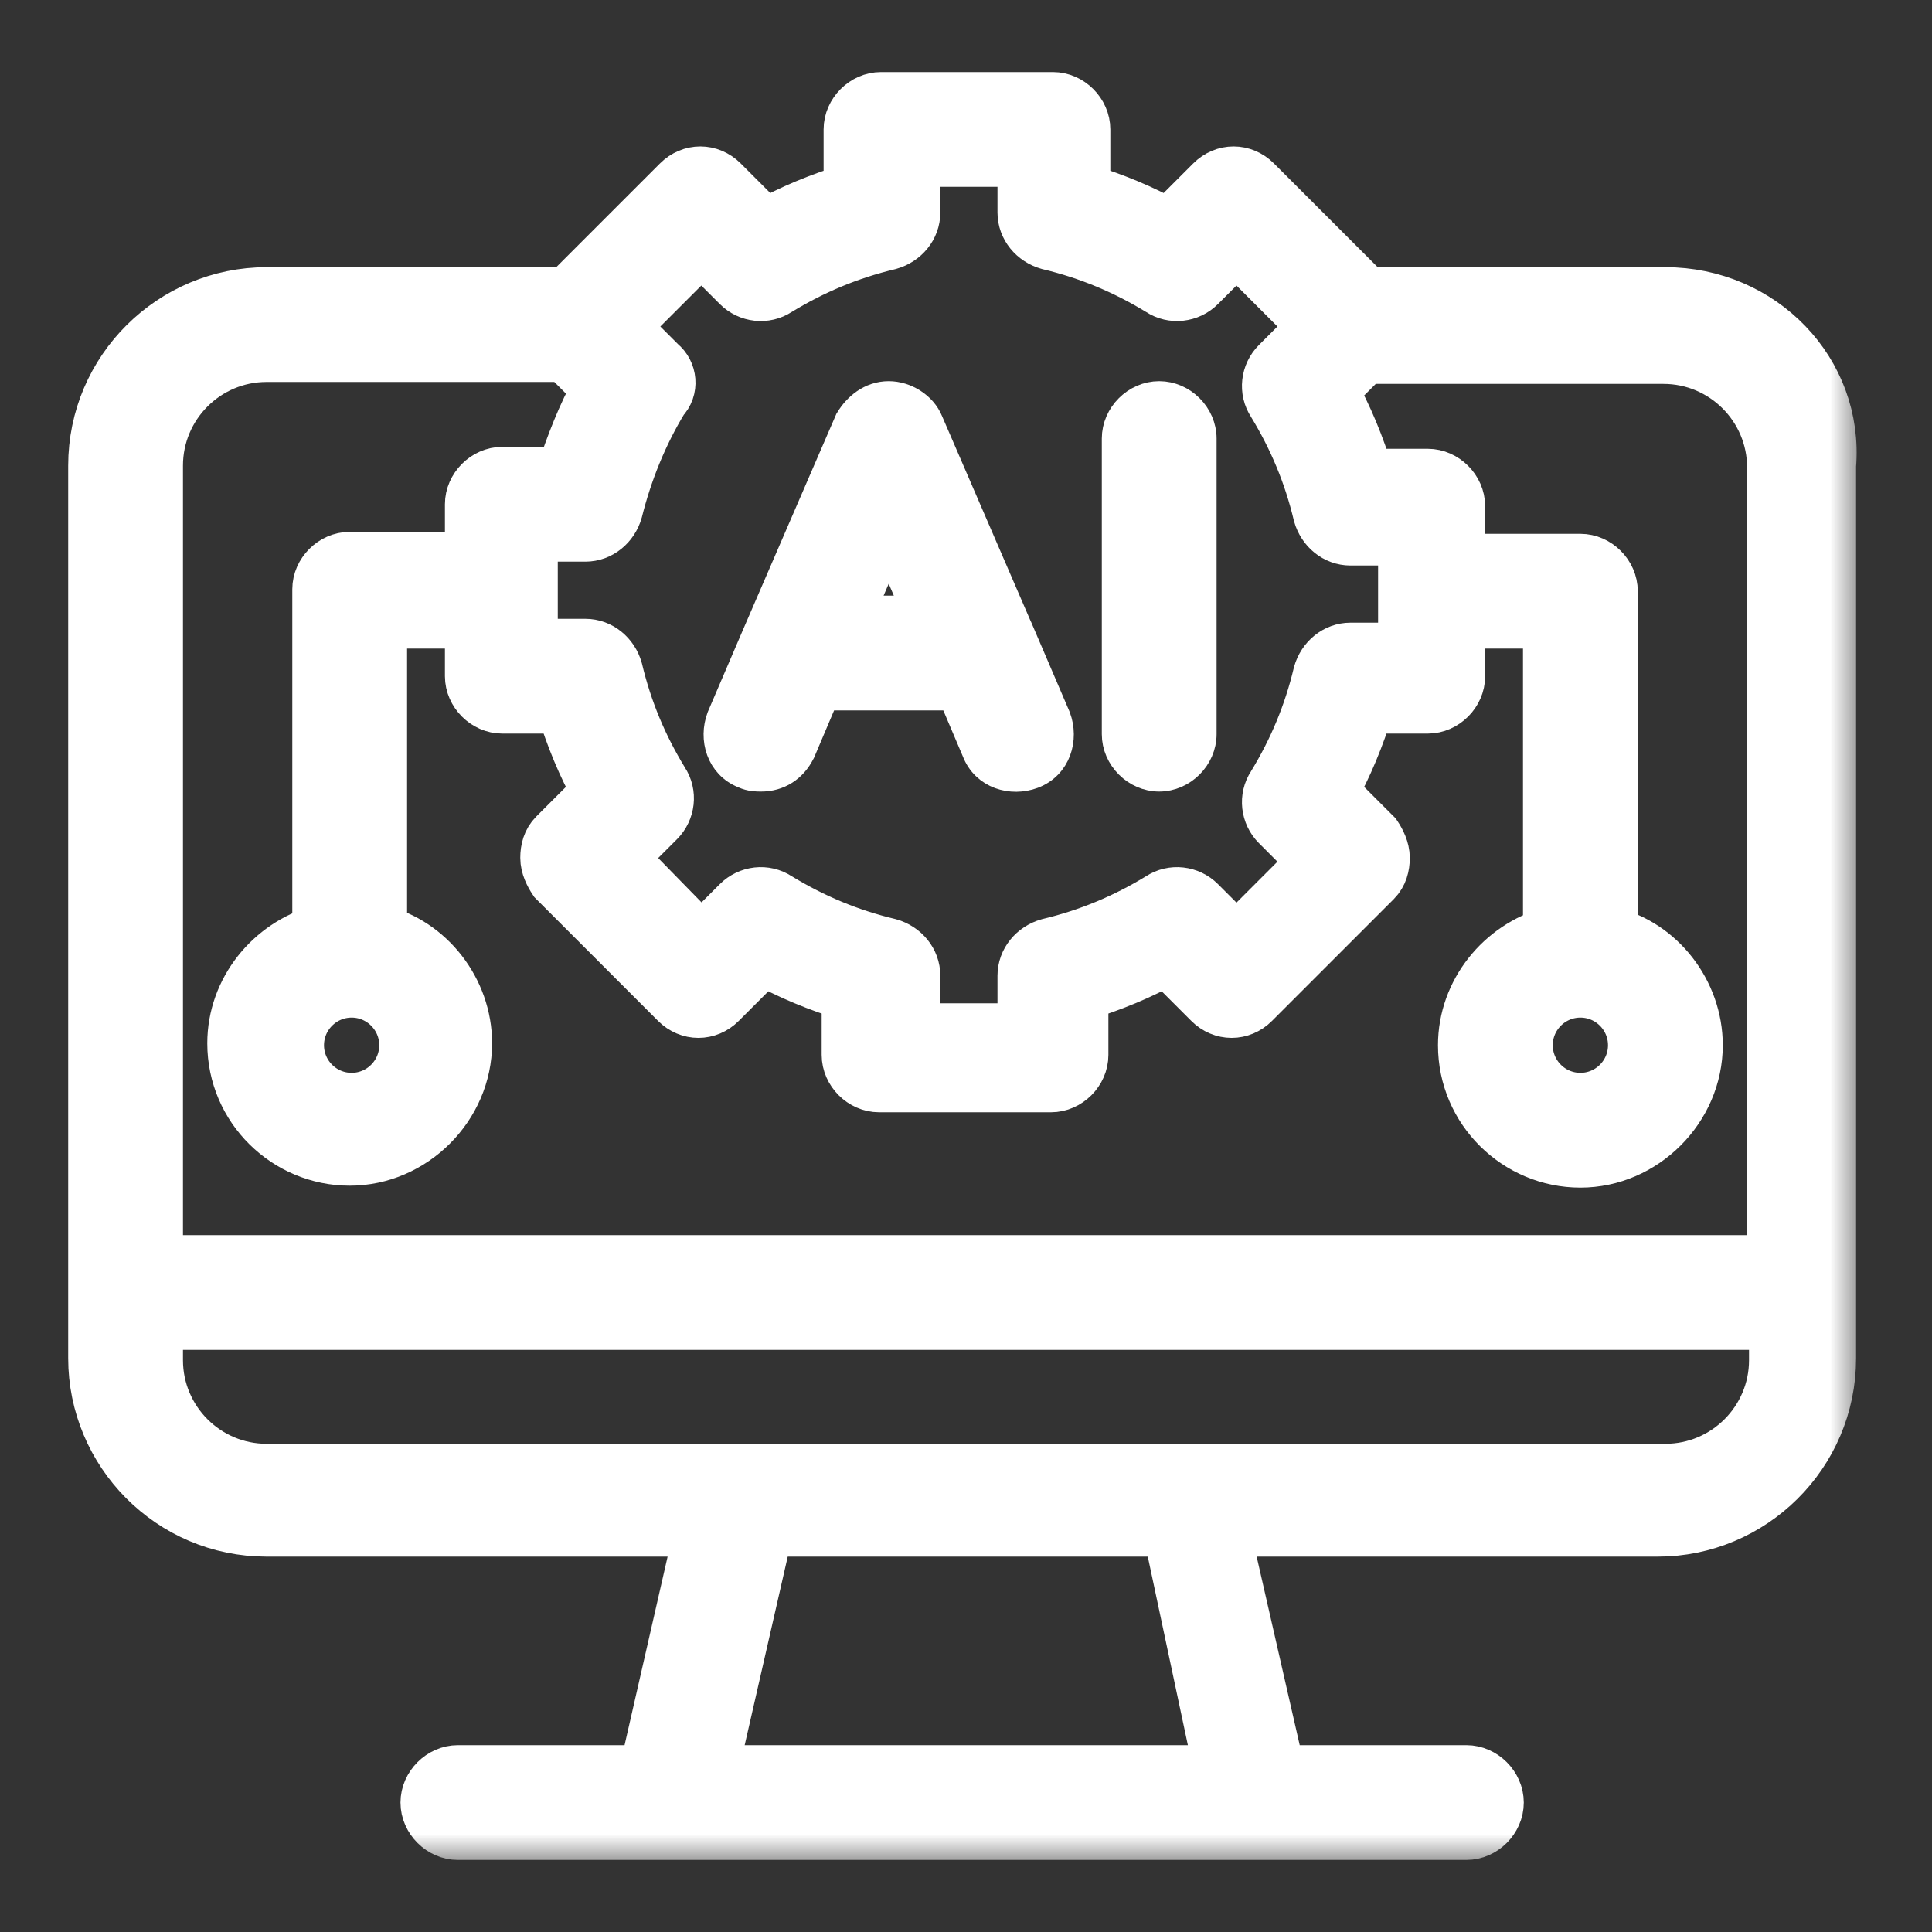 <svg width="34" height="34" viewBox="0 0 34 34" fill="none" xmlns="http://www.w3.org/2000/svg">
<rect x="0" y="0" width="34" height="34" fill="#333333" stroke="none"/>
<path d="M14.095 13.236L14.099 13.229L14.102 13.222L14.513 12.252H16.766L17.176 13.217C17.338 13.641 17.805 13.769 18.176 13.63C18.604 13.469 18.733 13 18.594 12.628L18.594 12.628L18.59 12.617L17.978 11.189L17.977 11.189L16.347 7.417C16.237 7.148 15.937 6.958 15.64 6.958C15.318 6.958 15.079 7.17 14.95 7.385L14.941 7.399L14.934 7.415L13.302 11.189L13.302 11.189L12.69 12.617L12.69 12.617L12.686 12.628C12.547 12.997 12.673 13.461 13.093 13.626C13.21 13.68 13.324 13.68 13.386 13.68C13.39 13.68 13.393 13.68 13.396 13.68C13.698 13.68 13.953 13.521 14.095 13.236ZM15.17 10.732L15.64 9.641L16.11 10.732H15.17Z" fill="white" stroke="white" stroke-width="0.5"/>
<path d="M20.4 13.68C20.81 13.68 21.16 13.33 21.16 12.92V7.718C21.16 7.308 20.81 6.958 20.4 6.958C19.99 6.958 19.64 7.308 19.64 7.718V12.92C19.64 13.33 19.99 13.68 20.4 13.68Z" fill="white" stroke="white" stroke-width="0.5"/>
<mask id="path-3-outside-1_77_129" maskUnits="userSpaceOnUse" x="0.7" y="0.768" width="32" height="32" fill="black">
<rect fill="white" x="0.7" y="0.768" width="32" height="32"/>
<path d="M29.308 5.202H24.038L22.066 3.23C21.862 3.026 21.556 3.026 21.352 3.23L20.57 4.012C20.094 3.74 19.584 3.536 19.04 3.366V2.278C19.04 2.006 18.802 1.768 18.53 1.768H15.504C15.232 1.768 14.994 2.006 14.994 2.278V3.366C14.45 3.536 13.94 3.74 13.464 4.012L12.682 3.23C12.478 3.026 12.172 3.026 11.968 3.23L9.996 5.202H4.692C3.06 5.202 1.7 6.528 1.7 8.194V23.902C1.7 25.534 3.026 26.894 4.692 26.894H12.376L11.39 31.212H8.058C7.786 31.212 7.548 31.45 7.548 31.722C7.548 31.994 7.786 32.232 8.058 32.232H11.764H22.1H25.806C26.078 32.232 26.316 31.994 26.316 31.722C26.316 31.45 26.078 31.212 25.806 31.212H22.474L21.488 26.894H29.172C30.804 26.894 32.164 25.568 32.164 23.902V8.194C32.3 6.562 30.974 5.202 29.308 5.202ZM11.594 6.426L10.914 5.746L12.342 4.318L13.022 4.998C13.192 5.168 13.464 5.202 13.668 5.066C14.28 4.692 14.926 4.42 15.64 4.25C15.878 4.182 16.048 3.978 16.048 3.74V2.788H18.054V3.74C18.054 3.978 18.224 4.182 18.462 4.25C19.176 4.42 19.822 4.692 20.434 5.066C20.638 5.202 20.91 5.168 21.08 4.998L21.76 4.318L23.188 5.746L22.508 6.426C22.338 6.596 22.304 6.868 22.44 7.072C22.814 7.684 23.086 8.33 23.256 9.044C23.324 9.282 23.528 9.452 23.766 9.452H24.752V11.458H23.766C23.528 11.458 23.324 11.628 23.256 11.866C23.086 12.58 22.814 13.226 22.44 13.838C22.304 14.042 22.338 14.314 22.508 14.484L23.188 15.164L21.76 16.592L21.08 15.912C20.91 15.742 20.638 15.708 20.434 15.844C19.822 16.218 19.176 16.49 18.462 16.66C18.224 16.728 18.054 16.932 18.054 17.17V18.156H16.048V17.17C16.048 16.932 15.878 16.728 15.64 16.66C14.926 16.49 14.28 16.218 13.668 15.844C13.464 15.708 13.192 15.742 13.022 15.912L12.342 16.592L10.88 15.096L11.56 14.416C11.73 14.246 11.764 13.974 11.628 13.77C11.254 13.158 10.982 12.512 10.812 11.798C10.744 11.56 10.54 11.39 10.302 11.39H9.316V9.384H10.302C10.54 9.384 10.744 9.214 10.812 8.976C10.982 8.296 11.254 7.616 11.628 7.004C11.798 6.834 11.764 6.562 11.594 6.426ZM4.692 6.222H9.962L10.574 6.834C10.302 7.31 10.098 7.854 9.928 8.364H8.84C8.568 8.364 8.33 8.602 8.33 8.874V9.86H6.154C5.882 9.86 5.644 10.098 5.644 10.37V16.422C4.794 16.66 4.148 17.442 4.148 18.36C4.148 19.482 5.066 20.366 6.154 20.366C7.242 20.366 8.16 19.448 8.16 18.36C8.16 17.442 7.514 16.626 6.664 16.422V10.914H8.33V11.9C8.33 12.172 8.568 12.41 8.84 12.41H9.928C10.098 12.954 10.302 13.464 10.574 13.94L9.792 14.722C9.69 14.824 9.656 14.96 9.656 15.096C9.656 15.232 9.724 15.368 9.792 15.47L11.934 17.612C12.138 17.816 12.444 17.816 12.648 17.612L13.43 16.83C13.906 17.102 14.416 17.306 14.96 17.476V18.564C14.96 18.836 15.198 19.074 15.47 19.074H18.496C18.768 19.074 19.006 18.836 19.006 18.564V17.476C19.55 17.306 20.06 17.102 20.536 16.83L21.318 17.612C21.522 17.816 21.828 17.816 22.032 17.612L24.174 15.47C24.276 15.368 24.31 15.232 24.31 15.096C24.31 14.96 24.242 14.824 24.174 14.722L23.392 13.94C23.664 13.464 23.868 12.954 24.038 12.41H25.126C25.398 12.41 25.636 12.172 25.636 11.9V10.914H27.302V16.456C26.452 16.694 25.806 17.476 25.806 18.394C25.806 19.516 26.724 20.4 27.812 20.4C28.9 20.4 29.818 19.482 29.818 18.394C29.818 17.476 29.172 16.66 28.322 16.456V10.404C28.322 10.132 28.084 9.894 27.812 9.894H25.636V8.908C25.636 8.636 25.398 8.398 25.126 8.398H24.038C23.868 7.854 23.664 7.344 23.392 6.868L24.004 6.256H29.274C30.362 6.256 31.246 7.14 31.246 8.228V22.236H2.72V8.194C2.72 7.106 3.604 6.222 4.692 6.222ZM6.188 17.408C6.732 17.408 7.174 17.85 7.174 18.394C7.174 18.938 6.732 19.38 6.188 19.38C5.644 19.38 5.202 18.938 5.202 18.394C5.202 17.85 5.644 17.408 6.188 17.408ZM27.812 17.408C28.356 17.408 28.798 17.85 28.798 18.394C28.798 18.938 28.356 19.38 27.812 19.38C27.268 19.38 26.826 18.938 26.826 18.394C26.826 17.85 27.268 17.408 27.812 17.408ZM21.522 31.212H12.478L13.464 26.894H20.604L21.522 31.212ZM29.308 25.908H20.978H13.022H4.692C3.604 25.908 2.72 25.024 2.72 23.936V23.256H31.28V23.936C31.28 25.024 30.396 25.908 29.308 25.908Z"/>
</mask>
<path d="M29.308 5.202H24.038L22.066 3.23C21.862 3.026 21.556 3.026 21.352 3.23L20.57 4.012C20.094 3.74 19.584 3.536 19.04 3.366V2.278C19.04 2.006 18.802 1.768 18.53 1.768H15.504C15.232 1.768 14.994 2.006 14.994 2.278V3.366C14.45 3.536 13.94 3.74 13.464 4.012L12.682 3.23C12.478 3.026 12.172 3.026 11.968 3.23L9.996 5.202H4.692C3.06 5.202 1.7 6.528 1.7 8.194V23.902C1.7 25.534 3.026 26.894 4.692 26.894H12.376L11.39 31.212H8.058C7.786 31.212 7.548 31.45 7.548 31.722C7.548 31.994 7.786 32.232 8.058 32.232H11.764H22.1H25.806C26.078 32.232 26.316 31.994 26.316 31.722C26.316 31.45 26.078 31.212 25.806 31.212H22.474L21.488 26.894H29.172C30.804 26.894 32.164 25.568 32.164 23.902V8.194C32.3 6.562 30.974 5.202 29.308 5.202ZM11.594 6.426L10.914 5.746L12.342 4.318L13.022 4.998C13.192 5.168 13.464 5.202 13.668 5.066C14.28 4.692 14.926 4.42 15.64 4.25C15.878 4.182 16.048 3.978 16.048 3.74V2.788H18.054V3.74C18.054 3.978 18.224 4.182 18.462 4.25C19.176 4.42 19.822 4.692 20.434 5.066C20.638 5.202 20.91 5.168 21.08 4.998L21.76 4.318L23.188 5.746L22.508 6.426C22.338 6.596 22.304 6.868 22.44 7.072C22.814 7.684 23.086 8.33 23.256 9.044C23.324 9.282 23.528 9.452 23.766 9.452H24.752V11.458H23.766C23.528 11.458 23.324 11.628 23.256 11.866C23.086 12.58 22.814 13.226 22.44 13.838C22.304 14.042 22.338 14.314 22.508 14.484L23.188 15.164L21.76 16.592L21.08 15.912C20.91 15.742 20.638 15.708 20.434 15.844C19.822 16.218 19.176 16.49 18.462 16.66C18.224 16.728 18.054 16.932 18.054 17.17V18.156H16.048V17.17C16.048 16.932 15.878 16.728 15.64 16.66C14.926 16.49 14.28 16.218 13.668 15.844C13.464 15.708 13.192 15.742 13.022 15.912L12.342 16.592L10.88 15.096L11.56 14.416C11.73 14.246 11.764 13.974 11.628 13.77C11.254 13.158 10.982 12.512 10.812 11.798C10.744 11.56 10.54 11.39 10.302 11.39H9.316V9.384H10.302C10.54 9.384 10.744 9.214 10.812 8.976C10.982 8.296 11.254 7.616 11.628 7.004C11.798 6.834 11.764 6.562 11.594 6.426ZM4.692 6.222H9.962L10.574 6.834C10.302 7.31 10.098 7.854 9.928 8.364H8.84C8.568 8.364 8.33 8.602 8.33 8.874V9.86H6.154C5.882 9.86 5.644 10.098 5.644 10.37V16.422C4.794 16.66 4.148 17.442 4.148 18.36C4.148 19.482 5.066 20.366 6.154 20.366C7.242 20.366 8.16 19.448 8.16 18.36C8.16 17.442 7.514 16.626 6.664 16.422V10.914H8.33V11.9C8.33 12.172 8.568 12.41 8.84 12.41H9.928C10.098 12.954 10.302 13.464 10.574 13.94L9.792 14.722C9.69 14.824 9.656 14.96 9.656 15.096C9.656 15.232 9.724 15.368 9.792 15.47L11.934 17.612C12.138 17.816 12.444 17.816 12.648 17.612L13.43 16.83C13.906 17.102 14.416 17.306 14.96 17.476V18.564C14.96 18.836 15.198 19.074 15.47 19.074H18.496C18.768 19.074 19.006 18.836 19.006 18.564V17.476C19.55 17.306 20.06 17.102 20.536 16.83L21.318 17.612C21.522 17.816 21.828 17.816 22.032 17.612L24.174 15.47C24.276 15.368 24.31 15.232 24.31 15.096C24.31 14.96 24.242 14.824 24.174 14.722L23.392 13.94C23.664 13.464 23.868 12.954 24.038 12.41H25.126C25.398 12.41 25.636 12.172 25.636 11.9V10.914H27.302V16.456C26.452 16.694 25.806 17.476 25.806 18.394C25.806 19.516 26.724 20.4 27.812 20.4C28.9 20.4 29.818 19.482 29.818 18.394C29.818 17.476 29.172 16.66 28.322 16.456V10.404C28.322 10.132 28.084 9.894 27.812 9.894H25.636V8.908C25.636 8.636 25.398 8.398 25.126 8.398H24.038C23.868 7.854 23.664 7.344 23.392 6.868L24.004 6.256H29.274C30.362 6.256 31.246 7.14 31.246 8.228V22.236H2.72V8.194C2.72 7.106 3.604 6.222 4.692 6.222ZM6.188 17.408C6.732 17.408 7.174 17.85 7.174 18.394C7.174 18.938 6.732 19.38 6.188 19.38C5.644 19.38 5.202 18.938 5.202 18.394C5.202 17.85 5.644 17.408 6.188 17.408ZM27.812 17.408C28.356 17.408 28.798 17.85 28.798 18.394C28.798 18.938 28.356 19.38 27.812 19.38C27.268 19.38 26.826 18.938 26.826 18.394C26.826 17.85 27.268 17.408 27.812 17.408ZM21.522 31.212H12.478L13.464 26.894H20.604L21.522 31.212ZM29.308 25.908H20.978H13.022H4.692C3.604 25.908 2.72 25.024 2.72 23.936V23.256H31.28V23.936C31.28 25.024 30.396 25.908 29.308 25.908Z" fill="white"/>
<path d="M29.308 5.202H24.038L22.066 3.23C21.862 3.026 21.556 3.026 21.352 3.23L20.57 4.012C20.094 3.74 19.584 3.536 19.04 3.366V2.278C19.04 2.006 18.802 1.768 18.53 1.768H15.504C15.232 1.768 14.994 2.006 14.994 2.278V3.366C14.45 3.536 13.94 3.74 13.464 4.012L12.682 3.23C12.478 3.026 12.172 3.026 11.968 3.23L9.996 5.202H4.692C3.06 5.202 1.7 6.528 1.7 8.194V23.902C1.7 25.534 3.026 26.894 4.692 26.894H12.376L11.39 31.212H8.058C7.786 31.212 7.548 31.45 7.548 31.722C7.548 31.994 7.786 32.232 8.058 32.232H11.764H22.1H25.806C26.078 32.232 26.316 31.994 26.316 31.722C26.316 31.45 26.078 31.212 25.806 31.212H22.474L21.488 26.894H29.172C30.804 26.894 32.164 25.568 32.164 23.902V8.194C32.3 6.562 30.974 5.202 29.308 5.202ZM11.594 6.426L10.914 5.746L12.342 4.318L13.022 4.998C13.192 5.168 13.464 5.202 13.668 5.066C14.28 4.692 14.926 4.42 15.64 4.25C15.878 4.182 16.048 3.978 16.048 3.74V2.788H18.054V3.74C18.054 3.978 18.224 4.182 18.462 4.25C19.176 4.42 19.822 4.692 20.434 5.066C20.638 5.202 20.91 5.168 21.08 4.998L21.76 4.318L23.188 5.746L22.508 6.426C22.338 6.596 22.304 6.868 22.44 7.072C22.814 7.684 23.086 8.33 23.256 9.044C23.324 9.282 23.528 9.452 23.766 9.452H24.752V11.458H23.766C23.528 11.458 23.324 11.628 23.256 11.866C23.086 12.58 22.814 13.226 22.44 13.838C22.304 14.042 22.338 14.314 22.508 14.484L23.188 15.164L21.76 16.592L21.08 15.912C20.91 15.742 20.638 15.708 20.434 15.844C19.822 16.218 19.176 16.49 18.462 16.66C18.224 16.728 18.054 16.932 18.054 17.17V18.156H16.048V17.17C16.048 16.932 15.878 16.728 15.64 16.66C14.926 16.49 14.28 16.218 13.668 15.844C13.464 15.708 13.192 15.742 13.022 15.912L12.342 16.592L10.88 15.096L11.56 14.416C11.73 14.246 11.764 13.974 11.628 13.77C11.254 13.158 10.982 12.512 10.812 11.798C10.744 11.56 10.54 11.39 10.302 11.39H9.316V9.384H10.302C10.54 9.384 10.744 9.214 10.812 8.976C10.982 8.296 11.254 7.616 11.628 7.004C11.798 6.834 11.764 6.562 11.594 6.426ZM4.692 6.222H9.962L10.574 6.834C10.302 7.31 10.098 7.854 9.928 8.364H8.84C8.568 8.364 8.33 8.602 8.33 8.874V9.86H6.154C5.882 9.86 5.644 10.098 5.644 10.37V16.422C4.794 16.66 4.148 17.442 4.148 18.36C4.148 19.482 5.066 20.366 6.154 20.366C7.242 20.366 8.16 19.448 8.16 18.36C8.16 17.442 7.514 16.626 6.664 16.422V10.914H8.33V11.9C8.33 12.172 8.568 12.41 8.84 12.41H9.928C10.098 12.954 10.302 13.464 10.574 13.94L9.792 14.722C9.69 14.824 9.656 14.96 9.656 15.096C9.656 15.232 9.724 15.368 9.792 15.47L11.934 17.612C12.138 17.816 12.444 17.816 12.648 17.612L13.43 16.83C13.906 17.102 14.416 17.306 14.96 17.476V18.564C14.96 18.836 15.198 19.074 15.47 19.074H18.496C18.768 19.074 19.006 18.836 19.006 18.564V17.476C19.55 17.306 20.06 17.102 20.536 16.83L21.318 17.612C21.522 17.816 21.828 17.816 22.032 17.612L24.174 15.47C24.276 15.368 24.31 15.232 24.31 15.096C24.31 14.96 24.242 14.824 24.174 14.722L23.392 13.94C23.664 13.464 23.868 12.954 24.038 12.41H25.126C25.398 12.41 25.636 12.172 25.636 11.9V10.914H27.302V16.456C26.452 16.694 25.806 17.476 25.806 18.394C25.806 19.516 26.724 20.4 27.812 20.4C28.9 20.4 29.818 19.482 29.818 18.394C29.818 17.476 29.172 16.66 28.322 16.456V10.404C28.322 10.132 28.084 9.894 27.812 9.894H25.636V8.908C25.636 8.636 25.398 8.398 25.126 8.398H24.038C23.868 7.854 23.664 7.344 23.392 6.868L24.004 6.256H29.274C30.362 6.256 31.246 7.14 31.246 8.228V22.236H2.72V8.194C2.72 7.106 3.604 6.222 4.692 6.222ZM6.188 17.408C6.732 17.408 7.174 17.85 7.174 18.394C7.174 18.938 6.732 19.38 6.188 19.38C5.644 19.38 5.202 18.938 5.202 18.394C5.202 17.85 5.644 17.408 6.188 17.408ZM27.812 17.408C28.356 17.408 28.798 17.85 28.798 18.394C28.798 18.938 28.356 19.38 27.812 19.38C27.268 19.38 26.826 18.938 26.826 18.394C26.826 17.85 27.268 17.408 27.812 17.408ZM21.522 31.212H12.478L13.464 26.894H20.604L21.522 31.212ZM29.308 25.908H20.978H13.022H4.692C3.604 25.908 2.72 25.024 2.72 23.936V23.256H31.28V23.936C31.28 25.024 30.396 25.908 29.308 25.908Z" stroke="white" mask="url(#path-3-outside-1_77_129)"/>
</svg>
